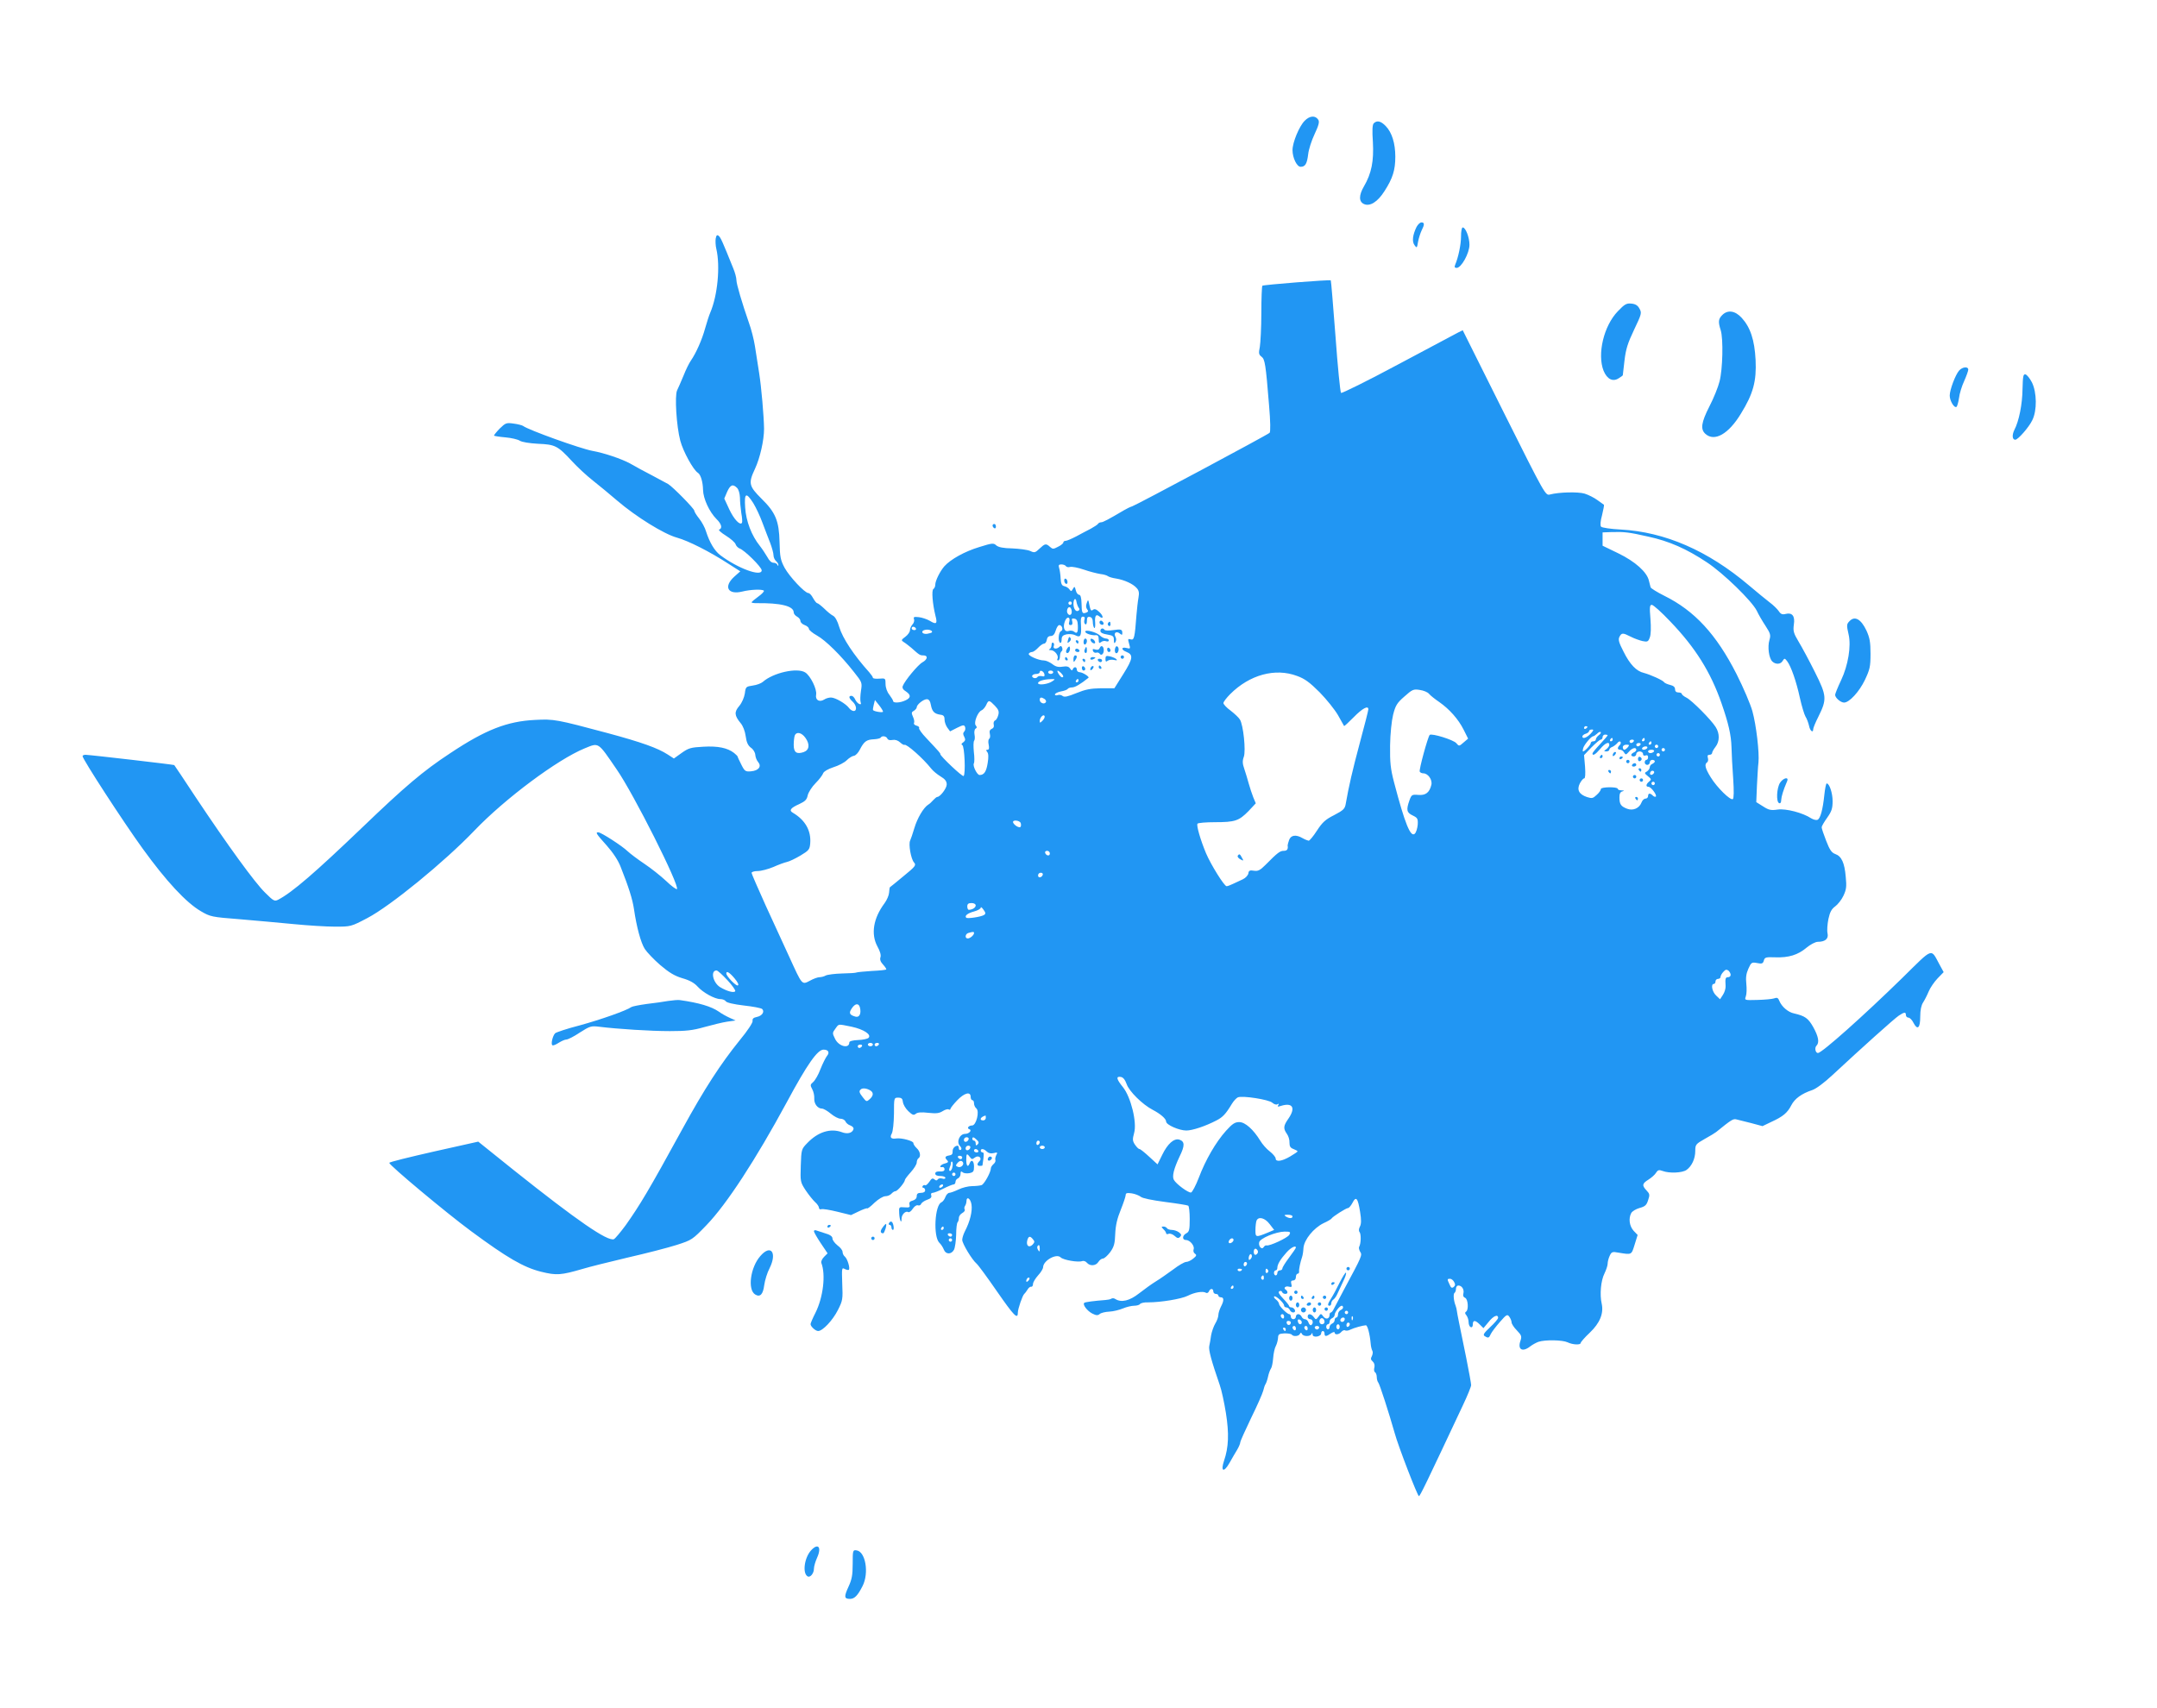 <?xml version="1.0" standalone="no"?>
<!DOCTYPE svg PUBLIC "-//W3C//DTD SVG 20010904//EN"
 "http://www.w3.org/TR/2001/REC-SVG-20010904/DTD/svg10.dtd">
<svg version="1.0" xmlns="http://www.w3.org/2000/svg"
 width="1280pt" height="1014pt" viewBox="0 0 1280 1014"
 preserveAspectRatio="xMidYMid meet">
<g transform="translate(0,1014) scale(0.1,-0.1)"
fill="#2196f3" stroke="none">
<path d="M7742 9423 c-32 -32 -72 -128 -72 -174 0 -46 26 -99 48 -99 28 0 38
18 45 75 3 28 20 81 38 119 24 51 30 73 22 85 -17 27 -51 25 -81 -6z"/>
<path d="M8152 9408 c-8 -8 -10 -41 -5 -112 6 -112 -8 -185 -53 -262 -31 -53
-31 -91 0 -105 35 -16 81 12 122 77 49 76 64 125 64 204 0 79 -20 144 -57 182
-29 30 -52 35 -71 16z"/>
<path d="M8406 8793 c-23 -47 -28 -87 -12 -108 13 -19 15 -18 21 20 4 22 14
52 21 67 18 35 18 48 -1 48 -8 0 -21 -12 -29 -27z"/>
<path d="M8670 8737 c0 -48 -16 -125 -35 -169 -5 -13 -3 -18 9 -18 28 0 76 88
76 137 0 45 -23 103 -40 103 -6 0 -10 -24 -10 -53z"/>
<path d="M4247 8724 c-2 -14 -1 -42 4 -62 24 -103 7 -277 -36 -377 -7 -16 -21
-59 -31 -95 -18 -66 -53 -145 -84 -190 -10 -14 -30 -54 -44 -90 -15 -36 -32
-75 -38 -87 -15 -31 -4 -212 19 -299 17 -64 77 -173 104 -190 17 -10 30 -54
31 -102 1 -51 37 -130 80 -173 30 -29 36 -55 16 -62 -7 -2 10 -18 39 -36 29
-18 55 -41 58 -51 3 -10 14 -21 23 -25 29 -9 132 -111 132 -130 0 -41 -143 12
-246 90 -34 26 -63 75 -84 140 -6 22 -25 57 -41 77 -16 20 -29 41 -29 47 0 12
-127 141 -155 158 -11 6 -54 29 -95 51 -41 21 -100 53 -131 71 -49 27 -155 63
-224 75 -70 13 -380 124 -411 148 -6 4 -32 11 -57 14 -42 6 -47 4 -82 -30 -20
-21 -35 -39 -33 -42 3 -2 33 -7 68 -10 34 -3 73 -12 85 -20 13 -8 55 -15 108
-18 101 -4 117 -12 200 -102 32 -35 88 -87 125 -116 37 -29 102 -83 144 -119
112 -96 278 -199 355 -220 68 -19 195 -83 307 -156 l69 -44 -37 -33 c-64 -59
-36 -108 49 -87 48 12 118 15 128 5 3 -4 -12 -20 -33 -35 -22 -16 -40 -31 -40
-34 0 -3 12 -5 28 -5 144 2 222 -17 222 -55 0 -8 9 -19 20 -25 11 -6 20 -17
20 -26 0 -8 11 -19 25 -24 14 -5 25 -15 25 -22 0 -7 21 -25 48 -40 52 -29 142
-118 219 -216 49 -62 50 -63 42 -113 -4 -27 -5 -57 -2 -66 10 -25 -20 -11 -32
15 -5 12 -15 22 -22 22 -19 0 -16 -14 7 -35 23 -21 27 -55 6 -55 -8 0 -21 8
-28 18 -18 25 -81 62 -107 62 -12 0 -30 -5 -40 -12 -29 -18 -54 -3 -48 29 6
32 -34 113 -65 132 -48 30 -190 -2 -251 -56 -10 -9 -37 -19 -60 -22 -40 -6
-42 -7 -47 -47 -4 -24 -17 -55 -33 -74 -31 -36 -29 -57 8 -102 14 -16 26 -48
30 -77 5 -37 13 -55 31 -69 14 -9 25 -28 26 -42 1 -14 8 -33 17 -43 22 -26 3
-51 -42 -55 -33 -3 -38 0 -58 40 -12 24 -22 45 -22 48 -1 3 -10 12 -21 21 -39
30 -95 42 -182 37 -75 -4 -88 -8 -129 -37 l-46 -33 -37 24 c-59 38 -153 72
-357 127 -303 81 -318 84 -430 78 -165 -8 -294 -58 -504 -198 -160 -105 -269
-198 -521 -440 -282 -270 -415 -385 -499 -429 -22 -11 -28 -8 -78 42 -60 58
-222 281 -413 568 -67 102 -124 187 -126 189 -3 3 -494 60 -526 61 -10 0 -18
-3 -18 -8 0 -18 241 -389 356 -548 141 -195 259 -322 347 -373 55 -32 63 -34
230 -47 94 -8 239 -21 321 -29 82 -8 191 -15 244 -15 94 0 95 0 192 51 136 71
457 333 635 519 183 191 493 422 654 488 86 35 77 41 190 -124 101 -145 376
-693 358 -711 -4 -3 -33 18 -64 48 -32 30 -90 76 -129 102 -39 26 -84 60 -100
75 -32 31 -157 112 -174 112 -18 0 -11 -10 50 -78 38 -43 68 -88 83 -127 48
-121 70 -191 79 -250 16 -110 41 -200 64 -237 13 -20 54 -63 92 -96 52 -44 84
-64 131 -78 43 -12 71 -28 90 -49 32 -36 102 -75 136 -75 13 0 28 -6 32 -13 5
-8 47 -18 107 -25 54 -6 103 -15 109 -21 16 -16 -1 -41 -32 -47 -20 -4 -27
-11 -25 -23 3 -9 -29 -58 -77 -116 -113 -140 -208 -286 -339 -525 -202 -369
-253 -453 -337 -572 -31 -42 -62 -79 -70 -83 -38 -14 -218 110 -592 408 l-213
171 -264 -59 c-145 -33 -264 -62 -264 -67 0 -14 336 -295 485 -405 215 -159
312 -215 415 -241 93 -23 118 -21 249 17 36 11 156 41 266 67 110 25 241 59
291 75 90 29 93 31 176 117 120 124 293 390 477 730 121 225 182 312 218 312
29 0 38 -17 20 -38 -7 -9 -25 -44 -38 -77 -12 -33 -32 -67 -43 -77 -18 -15
-19 -19 -6 -43 8 -14 13 -39 12 -55 -2 -31 20 -60 46 -60 9 0 33 -14 52 -30
19 -16 45 -30 58 -30 12 0 25 -7 29 -16 3 -8 16 -20 29 -24 15 -6 22 -15 18
-24 -8 -22 -37 -28 -68 -16 -68 25 -142 2 -206 -65 -34 -35 -35 -38 -38 -133
-3 -95 -3 -98 29 -147 18 -27 44 -59 56 -70 13 -11 23 -27 23 -34 0 -7 6 -11
14 -8 8 3 50 -4 95 -15 l81 -20 46 22 c25 12 47 20 50 18 2 -3 22 12 44 34 24
22 51 38 64 38 13 0 29 7 36 15 7 8 18 15 24 15 12 0 56 53 56 67 0 4 16 25
35 46 19 21 35 47 35 57 0 10 5 22 10 25 16 10 11 41 -10 60 -11 10 -20 24
-20 31 0 12 -69 31 -100 27 -32 -5 -42 5 -28 29 7 14 12 62 13 118 0 94 0 95
25 95 20 0 26 -6 28 -26 2 -15 16 -39 32 -54 24 -23 32 -26 44 -16 11 9 33 11
75 6 47 -5 64 -3 85 10 14 9 30 14 36 10 5 -3 10 -2 10 3 0 5 18 28 40 51 43
45 80 54 80 21 0 -11 5 -20 10 -20 6 0 10 -8 10 -19 0 -10 6 -24 14 -30 20
-17 -1 -101 -25 -101 -21 0 -34 -17 -17 -22 18 -6 -1 -28 -25 -28 -32 0 -53
-47 -31 -71 10 -11 12 -19 5 -24 -6 -3 -11 1 -11 9 0 9 -3 16 -7 16 -18 -1
-31 -17 -30 -35 1 -14 -5 -21 -20 -23 -25 -4 -29 -12 -12 -29 9 -9 5 -14 -15
-19 -25 -6 -38 -26 -13 -21 6 1 12 -5 12 -13 0 -10 -9 -14 -27 -13 -19 1 -28
-3 -28 -13 0 -9 11 -14 30 -14 17 0 30 -5 30 -11 0 -6 -8 -8 -19 -4 -11 3 -22
1 -26 -5 -5 -8 -11 -8 -20 0 -11 9 -17 6 -30 -14 -10 -14 -21 -24 -25 -21 -5
3 -11 1 -15 -5 -3 -5 -1 -10 4 -10 6 0 11 -7 11 -15 0 -9 -9 -15 -25 -15 -18
0 -25 -5 -25 -20 0 -12 -9 -22 -24 -26 -17 -4 -22 -11 -19 -24 4 -16 0 -18
-29 -16 -34 3 -34 2 -32 -36 2 -41 14 -67 14 -31 0 24 24 48 39 39 6 -4 18 5
27 19 10 15 23 24 31 21 8 -3 16 1 19 8 3 8 19 19 36 25 21 7 28 15 24 26 -3
9 0 15 8 15 8 0 37 11 64 25 28 14 55 25 61 25 6 0 11 7 11 15 0 9 7 18 15 21
8 4 15 15 15 26 0 15 3 18 13 10 6 -6 24 -8 40 -5 23 5 27 10 27 39 0 35 -16
46 -26 19 -10 -26 -20 -16 -20 20 0 39 3 42 21 18 11 -15 15 -15 29 -4 22 18
47 -2 28 -21 -16 -16 -15 -28 3 -28 8 0 15 1 15 3 10 64 10 77 1 77 -6 0 -11
5 -11 10 0 15 19 12 36 -5 10 -10 24 -13 41 -9 22 6 24 4 15 -12 -5 -11 -8
-24 -5 -30 2 -6 -3 -17 -12 -24 -8 -7 -15 -18 -15 -24 0 -23 -39 -94 -55 -100
-9 -3 -34 -6 -56 -6 -22 0 -59 -9 -81 -20 -23 -11 -48 -20 -55 -20 -7 0 -18
-11 -23 -25 -5 -14 -16 -28 -23 -31 -40 -15 -50 -203 -13 -240 10 -9 22 -28
27 -41 11 -29 44 -30 60 -1 6 11 12 52 13 89 0 37 4 71 9 75 4 4 7 15 7 25 0
10 9 23 20 29 11 6 18 15 15 21 -4 5 -3 15 2 22 4 6 8 18 8 26 0 33 24 19 30
-18 6 -39 -8 -100 -40 -161 -8 -16 -15 -38 -15 -49 0 -22 58 -118 85 -141 9
-7 64 -82 122 -166 100 -144 123 -168 123 -125 0 22 28 103 38 111 4 3 12 14
19 25 6 11 16 19 22 18 6 -2 11 6 11 16 0 10 14 33 30 51 17 18 30 40 30 49 1
39 79 83 104 58 16 -16 105 -31 128 -22 8 3 21 -1 28 -10 18 -21 53 -19 68 5
7 11 19 20 27 20 8 0 27 17 43 38 23 32 28 51 30 109 2 50 12 92 33 143 16 40
29 79 29 87 0 12 8 14 36 10 20 -3 44 -13 53 -20 9 -9 69 -21 145 -31 71 -9
132 -19 137 -22 5 -3 9 -39 9 -79 0 -64 -3 -76 -20 -85 -25 -13 -26 -40 -2
-40 24 0 53 -36 45 -56 -3 -9 0 -20 8 -25 11 -8 10 -13 -10 -29 -13 -11 -32
-20 -42 -20 -10 0 -45 -20 -76 -44 -32 -23 -78 -56 -103 -71 -25 -15 -70 -48
-101 -72 -56 -44 -104 -55 -139 -34 -8 6 -19 7 -25 3 -5 -4 -21 -7 -35 -8 -66
-5 -122 -12 -126 -17 -11 -10 17 -47 47 -63 24 -12 33 -13 45 -3 8 7 34 13 57
14 23 1 59 10 81 19 21 9 51 16 67 16 15 0 31 5 34 10 4 6 25 11 48 10 75 0
197 20 235 39 41 21 91 29 108 18 7 -4 14 0 18 8 7 19 26 19 26 0 0 -8 7 -15
15 -15 8 0 15 -4 15 -10 0 -5 7 -10 15 -10 19 0 19 -20 0 -56 -8 -16 -15 -38
-15 -49 0 -11 -8 -34 -18 -50 -10 -17 -21 -48 -25 -70 -3 -22 -8 -51 -11 -64
-5 -23 12 -86 62 -231 11 -30 27 -106 37 -168 19 -121 16 -202 -11 -281 -22
-65 -2 -74 32 -14 15 26 35 62 46 79 10 17 18 37 18 43 0 7 29 71 64 144 36
73 68 146 72 162 4 17 10 35 14 40 4 6 11 26 15 45 4 19 12 40 17 47 5 6 11
34 13 61 2 28 9 61 16 73 7 13 12 35 13 48 1 22 6 25 39 27 21 0 40 -3 43 -8
8 -12 42 -10 48 5 5 9 7 9 12 0 7 -17 51 -17 57 0 4 8 6 6 6 -4 1 -21 51 -13
51 7 0 8 5 14 10 14 6 0 10 -7 10 -15 0 -19 10 -19 38 1 12 8 22 10 22 5 0
-16 26 -13 40 4 7 8 17 12 22 9 5 -4 20 -2 31 4 22 11 74 25 92 26 10 1 24
-52 29 -110 1 -16 6 -35 10 -42 4 -6 2 -20 -3 -31 -8 -14 -7 -22 5 -32 9 -8
13 -21 10 -35 -4 -13 -2 -26 4 -29 5 -3 10 -16 10 -29 0 -12 4 -26 9 -32 8 -9
62 -176 97 -299 21 -78 136 -375 144 -375 7 0 42 73 261 539 27 57 49 111 49
120 0 9 -13 81 -29 161 -46 225 -52 254 -55 275 -1 11 -5 27 -8 35 -12 29 -15
71 -7 76 5 3 9 14 9 25 0 10 6 19 14 19 21 0 36 -24 30 -47 -4 -13 0 -22 10
-26 18 -7 22 -72 6 -82 -8 -5 -7 -12 2 -22 7 -9 13 -27 13 -41 0 -14 6 -27 13
-29 7 -3 12 4 12 16 0 27 14 27 42 -1 l21 -21 30 36 c28 36 57 49 57 25 0 -6
-21 -31 -47 -55 -38 -36 -44 -46 -33 -53 22 -14 26 -12 37 13 6 12 30 44 54
71 39 45 44 47 56 30 7 -10 13 -25 13 -33 0 -8 14 -30 31 -47 28 -29 30 -36
22 -61 -19 -53 11 -71 58 -34 13 10 35 22 49 27 40 13 142 11 172 -3 31 -15
78 -17 78 -4 0 5 24 33 54 61 60 57 83 114 71 171 -13 55 -5 139 16 180 10 21
19 47 19 58 0 11 5 32 12 47 11 24 16 26 53 19 79 -13 76 -14 95 47 l18 58
-24 25 c-25 28 -31 73 -14 105 6 11 28 24 49 30 33 9 42 17 51 46 11 32 10 38
-9 58 -28 30 -27 41 12 65 17 11 38 29 44 40 11 17 17 19 39 11 39 -15 117
-12 142 6 31 22 52 66 52 113 0 37 3 41 56 71 31 17 62 36 68 41 90 73 101 80
120 75 12 -3 51 -13 88 -22 l67 -18 52 25 c70 32 96 54 119 99 20 39 61 69
124 90 22 7 72 44 120 89 172 160 368 336 394 353 33 22 42 22 42 3 0 -8 7
-15 15 -15 8 0 22 -14 30 -31 24 -46 40 -31 40 37 0 39 6 67 17 84 9 14 24 43
33 65 9 22 33 57 53 78 l36 37 -24 44 c-54 99 -34 106 -220 -77 -231 -226
-479 -447 -502 -447 -15 0 -21 31 -9 43 19 19 12 55 -19 111 -30 53 -49 66
-114 81 -35 7 -73 40 -87 74 -7 19 -14 22 -32 15 -12 -4 -57 -8 -99 -9 -76 -2
-76 -2 -68 21 5 13 6 46 3 74 -4 37 -1 61 12 90 17 38 20 40 52 34 29 -6 35
-3 40 15 5 19 12 21 67 19 80 -3 135 14 186 57 23 19 53 35 67 35 44 0 65 18
58 50 -4 17 -1 54 5 85 9 41 18 59 40 75 15 11 38 39 49 63 17 36 20 54 14
112 -7 84 -25 123 -62 136 -22 8 -33 24 -54 78 -15 38 -27 74 -27 81 0 6 15
32 33 57 26 37 32 54 32 98 0 48 -19 105 -35 105 -4 0 -10 -30 -14 -67 -9 -89
-24 -143 -41 -149 -7 -3 -24 1 -37 9 -50 33 -150 59 -199 52 -40 -6 -53 -3
-87 19 l-40 25 4 98 c3 54 6 115 9 137 6 59 -13 222 -36 305 -11 40 -53 139
-94 220 -120 236 -249 376 -429 465 -42 21 -79 44 -81 50 -2 6 -6 24 -10 39
-11 51 -81 114 -182 163 l-93 45 0 40 0 39 53 2 c78 2 103 -1 218 -27 125 -27
228 -73 347 -152 99 -65 268 -230 297 -288 10 -22 34 -63 52 -90 29 -45 32
-54 23 -84 -12 -41 -3 -107 17 -127 20 -19 50 -18 62 4 10 16 12 16 26 -2 23
-30 55 -121 76 -219 11 -49 26 -98 33 -110 8 -12 17 -37 21 -54 6 -32 25 -46
25 -20 0 6 13 39 30 72 52 105 51 124 -20 266 -34 68 -78 150 -97 181 -30 50
-33 63 -28 101 8 51 -10 73 -49 63 -19 -5 -29 -1 -40 16 -9 13 -33 37 -55 53
-22 17 -77 62 -123 101 -243 206 -499 317 -760 331 -60 3 -112 11 -117 17 -6
7 -4 33 6 69 8 33 13 60 11 61 -2 1 -19 14 -39 28 -19 14 -53 31 -75 38 -39
12 -154 9 -206 -5 -27 -7 -28 -6 -273 484 l-245 491 -28 -14 c-15 -8 -175 -93
-357 -190 -181 -97 -333 -172 -337 -168 -5 5 -20 156 -33 337 -14 181 -26 330
-28 331 -5 5 -400 -26 -406 -32 -3 -3 -6 -76 -6 -162 0 -86 -5 -177 -9 -201
-8 -38 -6 -46 10 -58 20 -15 25 -42 45 -291 8 -93 9 -156 3 -161 -14 -13 -790
-428 -815 -436 -13 -4 -35 -15 -50 -24 -88 -52 -123 -71 -135 -71 -7 0 -15 -4
-18 -9 -3 -5 -23 -18 -43 -29 -21 -11 -60 -31 -87 -46 -27 -14 -55 -26 -62
-26 -8 0 -14 -4 -14 -10 0 -5 -14 -17 -31 -25 -28 -15 -32 -15 -48 -1 -24 22
-30 20 -63 -11 -25 -24 -30 -25 -55 -13 -16 7 -63 13 -105 15 -55 1 -83 7 -96
18 -16 15 -24 14 -101 -10 -86 -26 -169 -72 -207 -114 -26 -30 -54 -86 -54
-110 0 -10 -5 -21 -11 -25 -12 -7 -5 -89 12 -158 13 -48 6 -55 -33 -31 -17 10
-47 20 -66 22 -28 3 -33 1 -28 -12 3 -9 -1 -23 -9 -31 -8 -9 -15 -24 -15 -34
0 -10 -12 -28 -27 -39 -26 -19 -26 -22 -10 -32 9 -5 29 -21 45 -34 48 -43 51
-45 72 -45 28 0 25 -24 -6 -41 -26 -14 -105 -109 -117 -141 -4 -11 2 -22 19
-32 31 -21 30 -38 -3 -53 -31 -15 -73 -17 -73 -4 0 4 -10 21 -22 37 -14 17
-23 43 -23 64 0 34 -1 35 -37 32 -21 -2 -38 1 -38 5 0 5 -10 19 -22 33 -91
101 -158 202 -178 269 -10 35 -24 60 -36 66 -12 6 -35 25 -53 43 -18 17 -37
32 -42 32 -4 0 -15 14 -24 30 -9 17 -21 30 -28 30 -21 0 -112 97 -141 150 -24
45 -28 63 -30 153 -3 126 -24 176 -108 258 -74 74 -78 91 -38 176 30 64 54
170 54 238 -1 76 -16 248 -29 330 -8 50 -19 122 -25 160 -6 39 -22 102 -36
140 -40 115 -74 229 -74 253 0 13 -8 44 -19 70 -62 154 -74 182 -86 192 -10 8
-14 4 -18 -16z m127 -1480 c9 -9 16 -33 17 -57 0 -23 4 -64 8 -92 5 -27 7 -53
4 -58 -11 -18 -47 20 -75 79 l-30 65 17 40 c19 42 34 48 59 23z m96 -90 c16
-26 41 -79 55 -118 15 -39 35 -93 46 -120 10 -27 19 -59 19 -71 0 -12 7 -28
15 -35 8 -7 15 -18 14 -24 0 -7 -2 -6 -6 2 -2 6 -13 12 -24 12 -11 0 -25 13
-35 33 -10 17 -30 48 -45 67 -49 61 -82 147 -87 227 -6 88 5 94 48 27z m1855
-374 c4 -6 15 -8 25 -5 10 3 47 -4 82 -16 34 -12 79 -23 98 -26 19 -2 39 -8
45 -13 5 -4 27 -11 49 -14 48 -8 99 -31 121 -56 14 -15 16 -29 11 -57 -4 -21
-9 -67 -12 -103 -10 -135 -14 -151 -34 -145 -17 5 -18 3 -10 -25 9 -31 8 -32
-15 -26 -32 8 -33 -11 -1 -23 42 -17 40 -39 -17 -130 l-54 -86 -79 0 c-63 -1
-93 -7 -147 -29 -51 -21 -71 -25 -81 -17 -7 6 -21 9 -30 5 -9 -3 -16 -1 -16 4
0 6 16 14 35 18 19 3 38 10 41 15 3 5 15 9 26 9 17 0 50 19 97 57 8 6 -34 32
-51 33 -10 0 -18 7 -18 15 0 18 -16 20 -24 3 -3 -10 -8 -8 -16 4 -8 12 -19 15
-45 11 -25 -4 -41 0 -61 16 -15 11 -37 21 -49 21 -33 0 -97 29 -90 40 3 6 12
10 19 10 7 0 23 11 36 25 13 14 29 25 36 25 7 0 14 10 16 23 2 14 10 22 23 22
14 0 23 10 30 33 5 17 14 32 21 32 17 0 26 -30 10 -36 -15 -6 -19 -61 -5 -69
5 -4 9 5 9 19 0 19 7 26 29 31 17 3 39 1 51 -5 31 -17 38 -5 35 55 -3 44 0 55
11 55 11 0 13 -6 9 -19 -3 -11 -1 -22 5 -26 6 -4 10 4 10 20 0 20 4 26 18 23
11 -2 17 -13 17 -30 0 -14 4 -30 8 -35 5 -4 7 9 6 29 -4 42 5 56 24 40 26 -22
27 1 1 25 -19 18 -29 21 -39 13 -10 -8 -14 -2 -20 27 -7 36 -8 37 -16 14 -6
-15 -5 -28 2 -37 9 -11 7 -15 -5 -20 -24 -9 -27 -3 -28 55 -1 35 -6 51 -15 51
-7 0 -16 12 -19 26 -6 24 -8 25 -17 9 -9 -16 -11 -17 -21 -3 -6 9 -20 17 -31
19 -14 3 -19 14 -21 45 -1 23 -5 51 -9 63 -5 17 -2 21 14 21 11 0 23 -5 26
-10z m76 -247 c7 -7 6 -14 -2 -18 -14 -9 -29 12 -29 41 0 30 14 40 18 12 2
-12 8 -28 13 -35z m-41 27 c0 -5 -4 -10 -10 -10 -5 0 -10 5 -10 10 0 6 5 10
10 10 6 0 10 -4 10 -10z m3551 -108 c150 -156 241 -302 305 -487 41 -118 57
-187 59 -260 1 -38 5 -122 10 -186 5 -75 4 -118 -2 -122 -15 -9 -94 69 -131
129 -33 53 -39 78 -22 89 6 4 8 15 5 26 -4 13 -2 19 9 19 9 0 16 5 16 11 0 6
9 22 20 36 25 32 26 79 1 118 -27 43 -141 158 -173 174 -16 8 -28 18 -28 23 0
4 -9 8 -20 8 -13 0 -20 7 -20 19 0 13 -9 21 -30 26 -16 4 -32 11 -35 16 -8 12
-82 45 -120 55 -44 10 -83 50 -121 127 -28 54 -32 71 -24 87 13 25 20 25 67 1
21 -11 53 -22 70 -26 29 -6 34 -4 43 21 7 17 8 60 4 111 -6 70 -4 83 8 83 9 0
58 -44 109 -98z m-3551 57 c0 -20 -15 -26 -25 -9 -9 15 3 43 15 35 5 -3 10
-15 10 -26z m-15 -60 c-4 -13 -2 -19 8 -19 10 0 13 7 10 21 -5 17 -2 20 13 17
13 -2 19 -13 20 -38 2 -43 -4 -54 -21 -40 -8 7 -23 9 -34 5 -25 -8 -36 22 -21
59 11 30 34 25 25 -5z m-910 -39 c3 -5 -1 -10 -9 -10 -9 0 -16 5 -16 10 0 6 4
10 9 10 6 0 13 -4 16 -10z m94 -24 c-2 -2 -15 -6 -28 -8 -31 -4 -40 19 -9 24
22 4 47 -7 37 -16z m669 -249 c2 -11 -2 -14 -16 -10 -11 2 -23 0 -26 -6 -4 -5
-13 -8 -21 -5 -20 8 -9 24 16 24 10 0 19 5 19 11 0 16 25 5 28 -14z m52 13 c0
-5 -7 -10 -15 -10 -8 0 -15 5 -15 10 0 6 7 10 15 10 8 0 15 -4 15 -10z m46 -4
c15 -16 18 -26 6 -26 -4 0 -13 9 -20 20 -14 23 -7 26 14 6z m1401 -18 c45 -16
75 -38 134 -97 41 -42 90 -103 109 -136 18 -33 35 -62 36 -64 2 -2 27 22 58
53 50 51 86 71 86 46 0 -6 -22 -94 -50 -197 -45 -168 -66 -260 -84 -363 -5
-31 -14 -39 -69 -68 -52 -26 -70 -43 -102 -92 -21 -33 -44 -60 -49 -60 -6 1
-22 7 -36 15 -39 23 -69 19 -80 -10 -5 -14 -9 -29 -9 -33 4 -22 -3 -32 -23
-32 -22 0 -36 -10 -109 -84 -31 -31 -44 -38 -68 -34 -24 4 -31 1 -33 -16 -2
-11 -16 -27 -33 -35 -16 -7 -43 -20 -58 -27 -16 -8 -33 -14 -38 -14 -14 0 -93
127 -122 195 -33 79 -58 165 -51 176 3 5 50 9 104 9 119 0 142 8 199 66 l43
46 -15 36 c-8 20 -20 57 -27 82 -7 25 -18 63 -26 86 -11 31 -12 48 -3 72 13
37 -3 189 -23 221 -7 12 -32 35 -55 53 -24 17 -43 38 -43 45 0 7 18 31 40 53
115 115 267 157 397 108z m-1453 -32 c-24 -17 -83 -25 -84 -11 -1 12 33 23 75
24 28 1 29 0 9 -13z m156 4 c0 -5 -5 -10 -11 -10 -5 0 -7 5 -4 10 3 6 8 10 11
10 2 0 4 -4 4 -10z m2080 -78 c8 -10 36 -32 61 -49 60 -42 113 -101 145 -165
l26 -52 -27 -23 c-26 -23 -27 -23 -43 -4 -17 20 -146 60 -158 49 -11 -12 -65
-209 -59 -218 3 -6 13 -10 21 -10 28 0 55 -38 48 -68 -11 -46 -34 -64 -78 -60
-37 3 -40 1 -52 -32 -20 -57 -17 -73 19 -90 29 -14 32 -19 30 -55 -2 -21 -9
-45 -17 -53 -25 -25 -59 59 -123 303 -22 84 -25 119 -24 220 1 70 9 146 18
183 14 54 22 69 67 108 47 42 54 45 91 39 22 -3 47 -13 55 -23z m-2281 -31 c7
-5 11 -14 7 -19 -9 -15 -36 -4 -36 14 0 16 9 18 29 5z m-675 -35 c7 -39 21
-53 56 -58 19 -2 25 -9 25 -28 0 -14 7 -35 16 -48 l17 -23 41 21 c37 18 42 19
48 5 3 -9 1 -21 -5 -27 -8 -8 -8 -17 0 -31 8 -16 7 -23 -6 -33 -11 -7 -13 -13
-6 -16 14 -4 21 -176 8 -184 -8 -5 -138 118 -138 130 0 6 -3 10 -83 95 -27 28
-46 55 -43 60 3 5 -4 11 -15 14 -12 3 -18 10 -15 16 3 5 1 22 -6 36 -10 23
-10 28 5 36 9 6 17 15 17 21 0 16 40 48 60 48 12 0 20 -11 24 -34z m-284 -40
c0 -7 -50 0 -59 9 -2 2 0 17 4 32 l7 28 24 -30 c13 -16 24 -34 24 -39z m664
35 c21 -22 26 -34 20 -55 -4 -15 -12 -30 -19 -32 -7 -3 -11 -14 -8 -25 3 -12
-1 -21 -12 -25 -11 -5 -15 -14 -11 -30 3 -12 2 -25 -4 -29 -5 -3 -7 -19 -3
-35 4 -21 2 -30 -7 -30 -9 0 -10 -3 -2 -13 8 -9 9 -31 3 -66 -8 -51 -21 -71
-48 -71 -15 0 -42 55 -34 69 4 6 4 37 0 68 -3 32 -3 62 2 67 4 5 5 21 2 36 -3
16 0 31 6 35 9 5 9 10 1 20 -13 15 12 80 35 89 8 3 20 17 27 31 14 32 18 31
52 -4z m282 -89 c-14 -14 -16 -14 -16 -1 0 20 23 44 29 28 2 -6 -4 -18 -13
-27z m3234 -36 c0 -3 -4 -8 -10 -11 -5 -3 -10 -1 -10 4 0 6 5 11 10 11 6 0 10
-2 10 -4z m19 -41 c-24 -25 -49 -33 -49 -16 0 5 9 13 20 16 11 3 20 11 20 16
0 5 7 9 16 9 13 0 11 -5 -7 -25z m48 -9 c-9 -7 -17 -18 -17 -25 0 -6 -7 -11
-15 -11 -8 0 -15 -4 -15 -10 0 -11 -36 -50 -46 -50 -3 0 -2 9 1 20 7 22 48 70
59 70 4 0 14 7 23 15 8 9 18 13 22 10 3 -4 -2 -12 -12 -19z m-4707 -16 c27
-38 23 -72 -11 -84 -42 -14 -59 -2 -59 43 0 22 3 46 6 55 10 25 41 19 64 -14z
m4760 16 c0 -3 -20 -26 -45 -53 -25 -26 -45 -51 -45 -55 0 -17 18 -6 46 27 29
35 54 46 54 24 0 -7 -8 -18 -17 -25 -17 -13 -17 -13 0 -14 9 0 17 5 17 10 0 6
8 14 18 17 9 4 22 14 29 22 6 9 15 13 19 8 4 -4 2 -13 -4 -19 -16 -16 -15 -28
3 -28 7 0 18 -7 23 -17 9 -14 11 -14 28 5 19 23 44 29 44 12 0 -6 -7 -13 -15
-16 -8 -4 -15 -10 -15 -15 0 -5 7 -9 15 -9 8 0 15 7 15 15 0 8 9 15 20 15 11
0 20 -7 20 -15 0 -9 6 -12 15 -9 9 4 15 0 15 -10 0 -9 -4 -16 -10 -16 -5 0
-10 -7 -10 -15 0 -8 7 -15 15 -15 8 0 15 7 15 15 0 8 7 15 15 15 8 0 15 -4 15
-9 0 -5 -7 -11 -15 -15 -8 -3 -15 -12 -15 -20 0 -8 -8 -19 -17 -25 -16 -8 -15
-11 6 -28 21 -17 22 -20 7 -32 -19 -16 -21 -31 -3 -31 15 -1 51 -49 43 -58 -4
-3 -12 0 -18 6 -16 16 -28 15 -28 -3 0 -8 -7 -15 -15 -15 -9 0 -19 -10 -24
-23 -13 -34 -50 -51 -86 -37 -36 14 -45 26 -45 67 0 22 5 33 18 36 13 4 11 5
-5 6 -13 0 -23 4 -23 9 0 13 -100 12 -100 -1 0 -7 -11 -23 -25 -35 -22 -21
-28 -22 -57 -13 -48 16 -62 43 -43 81 9 17 20 30 26 30 6 0 8 25 5 69 l-6 69
44 46 c25 25 49 46 55 46 6 0 11 7 11 15 0 8 7 15 15 15 8 0 15 -2 15 -4z
m-4274 -20 c3 -8 15 -11 30 -8 15 3 32 -2 45 -14 12 -11 23 -17 26 -15 11 8
110 -79 159 -141 10 -13 35 -34 55 -46 27 -16 37 -29 37 -48 0 -23 -39 -74
-56 -74 -4 0 -15 -9 -24 -19 -9 -10 -22 -23 -30 -27 -28 -18 -65 -81 -82 -139
-10 -33 -21 -66 -25 -74 -11 -21 5 -111 23 -130 14 -16 9 -23 -62 -81 -42 -35
-79 -65 -81 -66 -2 -2 -4 -16 -5 -32 -1 -16 -13 -44 -27 -63 -67 -90 -82 -183
-42 -257 15 -27 22 -50 18 -63 -5 -14 0 -28 16 -45 12 -13 20 -26 18 -28 -2
-3 -41 -7 -86 -9 -45 -3 -86 -7 -90 -9 -4 -3 -43 -5 -86 -6 -43 -1 -87 -7 -97
-12 -10 -6 -27 -10 -37 -10 -10 0 -36 -9 -57 -21 -48 -25 -45 -28 -122 141
-32 69 -95 207 -141 307 -45 100 -83 187 -83 192 0 6 16 11 36 11 20 0 62 11
93 24 31 14 67 27 81 30 14 3 50 20 80 38 50 30 55 36 58 73 6 75 -30 138
-103 181 -25 14 -13 29 39 52 34 16 44 26 49 51 4 18 25 51 47 73 22 22 42 49
45 59 4 10 27 24 60 35 30 9 66 28 79 41 14 14 33 26 43 27 10 1 26 18 35 36
25 49 40 60 82 62 20 1 39 5 42 10 8 13 34 9 40 -6z m4304 -6 c0 -5 -5 -10
-11 -10 -5 0 -7 5 -4 10 3 6 8 10 11 10 2 0 4 -4 4 -10z m190 0 c0 -5 -5 -10
-11 -10 -5 0 -7 5 -4 10 3 6 8 10 11 10 2 0 4 -4 4 -10z m-65 -10 c-3 -5 -10
-10 -16 -10 -5 0 -9 5 -9 10 0 6 7 10 16 10 8 0 12 -4 9 -10z m105 -10 c0 -5
-5 -10 -11 -10 -5 0 -7 5 -4 10 3 6 8 10 11 10 2 0 4 -4 4 -10z m-65 -10 c-3
-5 -10 -10 -16 -10 -5 0 -9 5 -9 10 0 6 7 10 16 10 8 0 12 -4 9 -10z m-75 -15
c-7 -8 -16 -15 -21 -15 -5 0 -9 7 -9 15 0 9 9 15 21 15 18 0 19 -2 9 -15z
m180 5 c0 -5 -4 -10 -10 -10 -5 0 -10 5 -10 10 0 6 5 10 10 10 6 0 10 -4 10
-10z m-65 -10 c-3 -5 -13 -10 -21 -10 -8 0 -12 5 -9 10 3 6 13 10 21 10 8 0
12 -4 9 -10z m105 -10 c0 -5 -4 -10 -10 -10 -5 0 -10 5 -10 10 0 6 5 10 10 10
6 0 10 -4 10 -10z m-65 -10 c-3 -5 -13 -10 -21 -10 -8 0 -14 5 -14 10 0 6 9
10 21 10 11 0 17 -4 14 -10z m35 -20 c0 -5 -4 -10 -10 -10 -5 0 -10 5 -10 10
0 6 5 10 10 10 6 0 10 -4 10 -10z m-39 -113 c-13 -13 -26 -3 -16 12 3 6 11 8
17 5 6 -4 6 -10 -1 -17z m9 -57 c0 -5 -4 -10 -10 -10 -5 0 -10 5 -10 10 0 6 5
10 10 10 6 0 10 -4 10 -10z m-3763 -235 c3 -9 2 -19 -1 -23 -8 -8 -38 10 -44
26 -6 18 38 14 45 -3z m173 -181 c0 -17 -22 -14 -28 4 -2 7 3 12 12 12 9 0 16
-7 16 -16z m-42 -126 c-6 -18 -28 -21 -28 -4 0 9 7 16 16 16 9 0 14 -5 12 -12z
m-398 -182 c0 -13 -20 -26 -41 -26 -5 0 -9 9 -9 20 0 15 7 20 25 20 15 0 25
-6 25 -14z m49 -57 c-18 -11 -98 -23 -105 -16 -12 11 8 27 46 37 22 6 40 16
40 23 0 6 7 1 16 -12 14 -19 14 -25 3 -32z m-59 -107 c0 -12 -23 -32 -37 -32
-19 0 -16 28 5 33 28 8 32 7 32 -1z m4490 -248 c0 -8 -7 -14 -15 -14 -16 0
-18 -8 -15 -52 1 -15 -6 -38 -16 -53 l-17 -26 -23 22 c-24 22 -33 69 -14 69 6
0 10 7 10 15 0 8 7 15 15 15 8 0 15 5 15 12 0 6 7 20 17 30 12 14 19 15 30 7
7 -6 13 -18 13 -25z m-5954 -31 c29 -31 50 -61 47 -66 -7 -12 -50 0 -90 24
-43 27 -58 99 -21 99 7 0 35 -26 64 -57z m43 10 c20 -24 27 -39 19 -42 -11 -4
-68 55 -68 71 0 18 20 6 49 -29z m744 -173 c9 -36 -3 -61 -27 -54 -35 10 -40
21 -22 48 20 31 42 34 49 6z m-49 -114 c73 -16 119 -47 100 -66 -6 -6 -34 -12
-62 -13 -32 -1 -52 -7 -52 -14 0 -40 -64 -24 -85 22 -16 32 -16 35 2 59 22 30
12 29 97 12z m126 -106 c0 -5 -7 -10 -15 -10 -8 0 -15 5 -15 10 0 6 7 10 15
10 8 0 15 -4 15 -10z m35 0 c-3 -5 -10 -10 -16 -10 -5 0 -9 5 -9 10 0 6 7 10
16 10 8 0 12 -4 9 -10z m-100 -10 c-3 -5 -10 -10 -16 -10 -5 0 -9 5 -9 10 0 6
7 10 16 10 8 0 12 -4 9 -10z m1571 -225 c14 -42 94 -121 154 -152 46 -24 80
-53 80 -70 0 -19 77 -53 120 -53 35 0 112 25 179 60 37 19 55 38 91 98 11 18
27 35 36 39 28 11 183 -13 204 -32 10 -9 24 -14 31 -9 8 5 10 3 4 -6 -6 -9 -2
-10 16 -4 70 22 89 -11 45 -75 -30 -43 -32 -58 -10 -90 10 -13 17 -37 16 -53
0 -22 5 -31 24 -38 13 -5 24 -11 24 -14 0 -2 -20 -16 -44 -30 -49 -29 -86 -34
-86 -12 0 8 -16 27 -35 42 -19 14 -44 43 -56 63 -41 67 -90 111 -125 111 -26
0 -41 -10 -79 -52 -60 -67 -121 -172 -161 -278 -18 -47 -39 -86 -46 -88 -16
-3 -88 50 -102 75 -12 21 0 67 34 139 32 65 31 89 -2 100 -31 9 -69 -24 -101
-90 l-28 -57 -49 45 c-27 25 -53 46 -58 46 -6 0 -17 12 -27 26 -15 23 -15 32
-5 69 18 63 -19 213 -66 272 -39 48 -43 66 -13 61 14 -2 25 -16 35 -43z
m-1525 -35 c24 -13 24 -32 0 -54 -18 -16 -20 -16 -40 10 -22 28 -25 37 -14 47
9 10 31 9 54 -3z m689 -165 c0 -8 -7 -15 -15 -15 -26 0 -18 20 13 29 1 1 2 -6
2 -14z m-102 -127 c-6 -18 -28 -21 -28 -4 0 9 7 16 16 16 9 0 14 -5 12 -12z
m49 -4 c12 -11 13 -18 4 -27 -8 -8 -11 -7 -11 6 0 9 -4 17 -10 17 -5 0 -10 5
-10 10 0 14 9 12 27 -6z m373 -13 c0 -6 -4 -13 -10 -16 -5 -3 -10 1 -10 9 0 9
5 16 10 16 6 0 10 -4 10 -9z m-412 -33 c-6 -18 -28 -21 -28 -4 0 9 7 16 16 16
9 0 14 -5 12 -12z m442 2 c0 -5 -7 -10 -15 -10 -8 0 -15 5 -15 10 0 6 7 10 15
10 8 0 15 -4 15 -10z m-395 -20 c3 -5 -1 -10 -9 -10 -9 0 -16 5 -16 10 0 6 4
10 9 10 6 0 13 -4 16 -10z m-95 -40 c0 -5 -4 -10 -9 -10 -6 0 -13 5 -16 10 -3
6 1 10 9 10 9 0 16 -4 16 -10z m-58 -55 c-2 -14 -9 -25 -14 -25 -6 0 -7 8 -3
18 4 9 8 22 8 29 0 7 3 10 7 8 4 -3 5 -16 2 -30z m62 27 c9 -15 -12 -35 -29
-28 -14 5 -15 9 -5 21 14 17 26 19 34 7z m-44 -72 c0 -5 -4 -10 -10 -10 -5 0
-10 5 -10 10 0 6 5 10 10 10 6 0 10 -4 10 -10z m-75 -70 c-3 -5 -11 -10 -16
-10 -6 0 -7 5 -4 10 3 6 11 10 16 10 6 0 7 -4 4 -10z m2476 -153 c8 -48 7 -72
-1 -87 -7 -13 -8 -26 -2 -33 10 -13 8 -69 -2 -86 -4 -6 -1 -19 5 -30 14 -21
13 -23 -96 -226 -26 -49 -53 -100 -59 -112 -6 -13 -14 -23 -18 -23 -5 0 -8 -6
-8 -14 0 -24 -22 -30 -37 -10 -14 19 -15 19 -29 -1 -14 -19 -16 -19 -28 -2
-16 21 -36 22 -36 2 0 -8 7 -15 15 -15 16 0 21 -25 6 -35 -5 -3 -12 4 -16 15
-3 11 -13 20 -21 20 -8 0 -17 7 -20 15 -4 8 -12 15 -20 15 -8 0 -14 -7 -14
-15 0 -8 -7 -15 -15 -15 -8 0 -15 7 -15 15 0 8 -4 15 -9 15 -13 0 -61 48 -61
61 0 6 -8 18 -17 25 -10 7 -15 15 -12 19 8 8 59 -38 59 -54 0 -6 6 -11 14 -11
8 0 16 -7 20 -15 3 -8 12 -15 20 -15 10 0 13 6 10 15 -4 8 -12 15 -20 15 -8 0
-14 4 -14 8 0 4 -16 24 -35 44 -25 26 -32 39 -23 44 6 4 14 2 16 -4 4 -14 32
-16 32 -3 0 6 -5 13 -10 16 -16 10 -2 24 19 18 16 -4 19 -1 14 16 -4 15 -1 21
11 21 9 0 16 8 16 20 0 11 5 20 10 20 6 0 10 6 9 13 -2 11 7 55 18 87 3 8 7
32 8 53 4 49 60 118 119 147 25 11 46 24 48 28 5 10 86 62 98 62 5 0 17 14 26
31 21 42 32 28 45 -54z m-401 -27 c0 -13 -20 -13 -40 0 -12 8 -9 10 13 10 15
0 27 -4 27 -10z m-136 -45 l27 -35 -33 -14 c-77 -32 -78 -31 -78 13 0 21 3 46
6 55 11 28 50 18 78 -19z m-1934 -25 c0 -5 -5 -10 -11 -10 -5 0 -7 5 -4 10 3
6 8 10 11 10 2 0 4 -4 4 -10z m2051 -39 c-10 -18 -117 -68 -135 -63 -5 2 -13
-3 -17 -10 -11 -18 -32 4 -27 28 4 24 99 63 151 64 34 0 37 -2 28 -19z m-2001
-1 c0 -5 -4 -10 -9 -10 -6 0 -13 5 -16 10 -3 6 1 10 9 10 9 0 16 -4 16 -10z
m480 -26 c11 -12 10 -18 -3 -32 -21 -20 -39 -6 -31 26 7 26 17 28 34 6z m-480
-4 c0 -5 -4 -10 -10 -10 -5 0 -10 5 -10 10 0 6 5 10 10 10 6 0 10 -4 10 -10z
m1670 1 c0 -12 -20 -25 -27 -18 -7 7 6 27 18 27 5 0 9 -4 9 -9z m-1150 -53 c0
-18 -2 -20 -9 -8 -6 8 -7 18 -5 22 9 14 14 9 14 -14z m1520 7 c0 -3 -18 -30
-40 -59 -22 -29 -40 -58 -40 -64 0 -7 -7 -12 -15 -12 -8 0 -15 -7 -15 -15 0
-8 -4 -15 -10 -15 -5 0 -10 7 -10 15 0 8 5 15 10 15 6 0 10 7 10 15 0 21 19
52 55 92 26 29 55 43 55 28z m-225 -25 c0 -7 -6 -15 -12 -17 -8 -3 -13 4 -13
17 0 13 5 20 13 18 6 -3 12 -11 12 -18z m-44 -43 c-8 -8 -11 -7 -11 4 0 20 13
34 18 19 3 -7 -1 -17 -7 -23z m-21 -26 c0 -6 -4 -13 -10 -16 -5 -3 -10 1 -10
9 0 9 5 16 10 16 6 0 10 -4 10 -9z m-30 -35 c0 -11 -19 -15 -25 -6 -3 5 1 10
9 10 9 0 16 -2 16 -4z m155 -5 c3 -5 1 -12 -5 -16 -5 -3 -10 1 -10 9 0 18 6
21 15 7z m-25 -47 c0 -8 -5 -12 -10 -9 -6 4 -8 11 -5 16 9 14 15 11 15 -7z
m-1398 -16 c-7 -7 -12 -8 -12 -2 0 14 12 26 19 19 2 -3 -1 -11 -7 -17z m2527
-7 c8 -14 7 -22 -3 -30 -10 -8 -16 -5 -24 15 -15 32 -15 34 3 34 8 0 19 -9 24
-19z m-1309 -31 c0 -5 -5 -10 -11 -10 -5 0 -7 5 -4 10 3 6 8 10 11 10 2 0 4
-4 4 -10z m650 -120 c0 -6 -7 -13 -15 -16 -8 -4 -15 -15 -15 -25 0 -10 -4 -19
-10 -19 -5 0 -10 -7 -10 -15 0 -9 -7 -18 -15 -21 -8 -4 -15 -12 -15 -20 0 -8
-4 -14 -10 -14 -5 0 -10 7 -10 15 0 8 5 15 10 15 6 0 10 7 10 15 0 9 7 18 15
21 8 4 15 12 15 20 0 15 30 54 42 54 5 0 8 -5 8 -10z m30 -30 c0 -5 -4 -10
-10 -10 -5 0 -10 5 -10 10 0 6 5 10 10 10 6 0 10 -4 10 -10z m-380 -26 c0 -8
-4 -12 -10 -9 -5 3 -10 10 -10 16 0 5 5 9 10 9 6 0 10 -7 10 -16z m407 -16
c-3 -8 -6 -5 -6 6 -1 11 2 17 5 13 3 -3 4 -12 1 -19z m-167 -14 c0 -8 -7 -14
-15 -14 -15 0 -21 21 -9 33 10 9 24 -2 24 -19z m120 18 c0 -13 -12 -22 -22
-16 -10 6 -1 24 13 24 5 0 9 -4 9 -8z m-255 -20 c0 -18 -20 -15 -23 4 -3 10 1
15 10 12 7 -3 13 -10 13 -16z m-65 -1 c0 -17 -18 -21 -24 -6 -3 9 0 15 9 15 8
0 15 -4 15 -9z m350 -10 c0 -6 -4 -13 -10 -16 -5 -3 -10 1 -10 9 0 9 5 16 10
16 6 0 10 -4 10 -9z m-60 -16 c0 -8 -4 -15 -10 -15 -5 0 -10 7 -10 15 0 8 5
15 10 15 6 0 10 -7 10 -15z m-260 -11 c0 -8 -4 -12 -10 -9 -5 3 -10 10 -10 16
0 5 5 9 10 9 6 0 10 -7 10 -16z m70 0 c0 -8 -4 -12 -10 -9 -5 3 -10 10 -10 16
0 5 5 9 10 9 6 0 10 -7 10 -16z m68 5 c-2 -6 -8 -10 -13 -10 -5 0 -11 4 -13
10 -2 6 4 11 13 11 9 0 15 -5 13 -11z m-198 -9 c0 -5 -2 -10 -4 -10 -3 0 -8 5
-11 10 -3 6 -1 10 4 10 6 0 11 -4 11 -10z"/>
<path d="M6317 6703 c-3 -5 -2 -15 2 -22 5 -7 11 -9 14 -4 3 5 2 15 -2 22 -5
7 -11 9 -14 4z"/>
<path d="M6526 6452 c-3 -6 -1 -14 5 -17 15 -10 25 3 12 16 -7 7 -13 7 -17 1z"/>
<path d="M6575 6441 c-3 -5 -1 -12 5 -16 5 -3 10 1 10 9 0 18 -6 21 -15 7z"/>
<path d="M6530 6395 c0 -10 14 -17 40 -21 35 -6 40 -10 40 -33 0 -20 3 -22 9
-12 6 9 6 22 0 32 -12 23 6 35 26 19 12 -10 15 -10 15 2 0 23 -7 25 -55 18
-25 -4 -48 -3 -51 2 -8 13 -24 9 -24 -7z"/>
<path d="M6440 6391 c0 -11 39 -24 63 -21 12 1 17 -6 17 -26 0 -21 3 -24 14
-15 7 6 21 9 30 5 9 -3 16 -1 16 5 0 6 -8 11 -17 11 -9 0 -26 8 -37 19 -22 20
-86 36 -86 22z"/>
<path d="M6337 6339 c-4 -16 -3 -18 9 -8 7 6 11 15 8 20 -8 13 -11 11 -17 -12z"/>
<path d="M6430 6329 c0 -11 5 -17 10 -14 6 3 10 13 10 21 0 8 -4 14 -10 14 -5
0 -10 -9 -10 -21z"/>
<path d="M6472 6339 c2 -7 10 -15 17 -17 8 -3 12 1 9 9 -2 7 -10 15 -17 17 -8
3 -12 -1 -9 -9z"/>
<path d="M6385 6330 c3 -5 8 -10 11 -10 2 0 4 5 4 10 0 6 -5 10 -11 10 -5 0
-7 -4 -4 -10z"/>
<path d="M6240 6311 c0 -10 -6 -22 -12 -24 -7 -3 -3 -6 9 -6 23 -1 48 -35 38
-51 -3 -6 -1 -10 4 -10 6 0 11 11 11 24 0 14 4 27 10 31 5 3 6 13 3 21 -4 11
-9 12 -16 5 -16 -16 -40 -13 -34 4 4 8 2 17 -3 20 -6 4 -10 -3 -10 -14z"/>
<path d="M6333 6291 c-8 -13 -9 -22 -3 -26 11 -7 24 18 18 35 -2 6 -9 1 -15
-9z"/>
<path d="M6526 6294 c-4 -10 -13 -13 -26 -9 -15 5 -18 3 -14 -9 3 -8 12 -12
19 -10 7 3 16 0 20 -5 9 -16 25 -3 25 19 0 25 -16 34 -24 14z"/>
<path d="M6617 6291 c-3 -12 -1 -24 4 -27 13 -8 24 25 12 37 -7 7 -12 3 -16
-10z"/>
<path d="M6437 6285 c-4 -8 -2 -17 3 -20 6 -4 10 3 10 14 0 25 -6 27 -13 6z"/>
<path d="M6570 6286 c0 -9 5 -16 10 -16 6 0 10 4 10 9 0 6 -4 13 -10 16 -5 3
-10 -1 -10 -9z"/>
<path d="M6380 6280 c0 -5 7 -10 16 -10 8 0 12 5 9 10 -3 6 -10 10 -16 10 -5
0 -9 -4 -9 -10z"/>
<path d="M6370 6228 c0 -19 2 -20 10 -8 13 19 13 30 0 30 -5 0 -10 -10 -10
-22z"/>
<path d="M6560 6229 c0 -16 3 -19 13 -11 7 6 24 8 38 5 16 -4 21 -2 14 4 -5 6
-22 13 -37 17 -24 5 -28 3 -28 -15z"/>
<path d="M6650 6240 c0 -5 5 -10 10 -10 6 0 10 5 10 10 0 6 -4 10 -10 10 -5 0
-10 -4 -10 -10z"/>
<path d="M6320 6230 c0 -5 5 -10 11 -10 5 0 7 5 4 10 -3 6 -8 10 -11 10 -2 0
-4 -4 -4 -10z"/>
<path d="M6470 6230 c0 -5 7 -7 15 -4 8 4 15 8 15 10 0 2 -7 4 -15 4 -8 0 -15
-4 -15 -10z"/>
<path d="M6425 6220 c3 -5 8 -10 11 -10 2 0 4 5 4 10 0 6 -5 10 -11 10 -5 0
-7 -4 -4 -10z"/>
<path d="M6515 6220 c3 -5 10 -10 16 -10 5 0 9 5 9 10 0 6 -7 10 -16 10 -8 0
-12 -4 -9 -10z"/>
<path d="M6420 6176 c0 -9 5 -16 10 -16 6 0 10 4 10 9 0 6 -4 13 -10 16 -5 3
-10 -1 -10 -9z"/>
<path d="M6477 6183 c-4 -3 -7 -11 -7 -17 0 -6 5 -5 12 2 6 6 9 14 7 17 -3 3
-9 2 -12 -2z"/>
<path d="M6520 6180 c0 -5 5 -10 11 -10 5 0 7 5 4 10 -3 6 -8 10 -11 10 -2 0
-4 -4 -4 -10z"/>
<path d="M7345 5061 c-3 -6 4 -15 15 -21 20 -11 21 -10 10 9 -12 23 -16 25
-25 12z"/>
<path d="M9577 5673 c-4 -3 -7 -11 -7 -17 0 -6 5 -5 12 2 6 6 9 14 7 17 -3 3
-9 2 -12 -2z"/>
<path d="M9495 5650 c-3 -5 -1 -10 4 -10 6 0 11 5 11 10 0 6 -2 10 -4 10 -3 0
-8 -4 -11 -10z"/>
<path d="M9610 5639 c0 -5 5 -7 10 -4 6 3 10 8 10 11 0 2 -4 4 -10 4 -5 0 -10
-5 -10 -11z"/>
<path d="M9720 5635 c0 -9 5 -15 11 -13 6 2 11 8 11 13 0 5 -5 11 -11 13 -6 2
-11 -4 -11 -13z"/>
<path d="M9650 5620 c0 -5 5 -10 10 -10 6 0 10 5 10 10 0 6 -4 10 -10 10 -5 0
-10 -4 -10 -10z"/>
<path d="M9685 5600 c-3 -5 1 -10 9 -10 9 0 16 5 16 10 0 6 -4 10 -9 10 -6 0
-13 -4 -16 -10z"/>
<path d="M9725 5570 c3 -5 8 -10 11 -10 2 0 4 5 4 10 0 6 -5 10 -11 10 -5 0
-7 -4 -4 -10z"/>
<path d="M9545 5560 c3 -5 8 -10 11 -10 2 0 4 5 4 10 0 6 -5 10 -11 10 -5 0
-7 -4 -4 -10z"/>
<path d="M9690 5530 c0 -5 5 -10 10 -10 6 0 10 5 10 10 0 6 -4 10 -10 10 -5 0
-10 -4 -10 -10z"/>
<path d="M9730 5510 c0 -5 5 -10 10 -10 6 0 10 5 10 10 0 6 -4 10 -10 10 -5 0
-10 -4 -10 -10z"/>
<path d="M9705 5400 c3 -5 8 -10 11 -10 2 0 4 5 4 10 0 6 -5 10 -11 10 -5 0
-7 -4 -4 -10z"/>
<path d="M7990 2610 c0 -5 5 -10 10 -10 6 0 10 5 10 10 0 6 -4 10 -10 10 -5 0
-10 -4 -10 -10z"/>
<path d="M7950 2528 c-17 -35 -39 -76 -50 -93 -22 -35 -24 -45 -10 -45 6 0 10
7 10 15 0 7 6 18 13 22 6 4 17 19 23 33 6 14 22 46 34 73 13 26 21 50 17 53
-3 3 -19 -23 -37 -58z"/>
<path d="M7900 2519 c0 -5 5 -7 10 -4 6 3 10 8 10 11 0 2 -4 4 -10 4 -5 0 -10
-5 -10 -11z"/>
<path d="M7680 2470 c0 -5 5 -10 10 -10 6 0 10 5 10 10 0 6 -4 10 -10 10 -5 0
-10 -4 -10 -10z"/>
<path d="M7650 2435 c0 -8 5 -15 10 -15 6 0 10 7 10 15 0 8 -4 15 -10 15 -5 0
-10 -7 -10 -15z"/>
<path d="M7720 2440 c0 -5 5 -10 11 -10 5 0 7 5 4 10 -3 6 -8 10 -11 10 -2 0
-4 -4 -4 -10z"/>
<path d="M7785 2440 c-3 -5 -1 -10 4 -10 6 0 11 5 11 10 0 6 -2 10 -4 10 -3 0
-8 -4 -11 -10z"/>
<path d="M7850 2440 c0 -5 5 -10 10 -10 6 0 10 5 10 10 0 6 -4 10 -10 10 -5 0
-10 -4 -10 -10z"/>
<path d="M7690 2395 c0 -8 5 -15 10 -15 6 0 10 7 10 15 0 8 -4 15 -10 15 -5 0
-10 -7 -10 -15z"/>
<path d="M7755 2400 c-3 -5 1 -10 9 -10 9 0 16 5 16 10 0 6 -4 10 -9 10 -6 0
-13 -4 -16 -10z"/>
<path d="M7820 2400 c0 -5 5 -10 10 -10 6 0 10 5 10 10 0 6 -4 10 -10 10 -5 0
-10 -4 -10 -10z"/>
<path d="M7720 2365 c0 -8 7 -15 15 -15 8 0 15 7 15 15 0 8 -7 15 -15 15 -8 0
-15 -7 -15 -15z"/>
<path d="M7790 2365 c0 -8 5 -15 10 -15 6 0 10 7 10 15 0 8 -4 15 -10 15 -5 0
-10 -7 -10 -15z"/>
<path d="M7860 2370 c0 -5 5 -10 10 -10 6 0 10 5 10 10 0 6 -4 10 -10 10 -5 0
-10 -4 -10 -10z"/>
<path d="M9600 8292 c-83 -86 -123 -254 -84 -353 21 -50 55 -67 90 -44 13 8
24 16 24 18 0 1 5 40 10 87 8 68 19 103 57 183 45 94 46 100 32 125 -10 19
-24 28 -48 30 -29 3 -40 -3 -81 -46z"/>
<path d="M10220 8270 c-23 -23 -25 -40 -9 -90 16 -51 12 -232 -7 -304 -8 -33
-35 -100 -60 -148 -49 -96 -54 -136 -24 -163 54 -49 138 -1 211 120 73 118 93
193 87 318 -6 119 -31 194 -82 250 -39 43 -83 50 -116 17z"/>
<path d="M11626 7941 c-22 -25 -56 -114 -56 -149 0 -30 26 -75 40 -67 4 2 11
26 15 52 3 27 17 72 31 102 13 29 24 60 24 67 0 20 -34 17 -54 -5z"/>
<path d="M12002 7831 c-1 -90 -21 -191 -49 -244 -14 -29 -12 -57 6 -57 16 0
81 74 101 116 29 58 27 165 -2 224 -13 25 -30 46 -39 48 -13 2 -15 -12 -17
-87z"/>
<path d="M5890 7021 c0 -6 5 -13 10 -16 6 -3 10 1 10 9 0 9 -4 16 -10 16 -5 0
-10 -4 -10 -9z"/>
<path d="M10976 6454 c-18 -18 -19 -24 -6 -80 16 -69 -3 -183 -44 -270 -20
-42 -36 -82 -36 -88 0 -18 33 -46 53 -46 31 0 90 64 124 135 29 62 33 78 33
155 0 69 -5 95 -24 137 -32 68 -69 89 -100 57z"/>
<path d="M10563 5494 c-20 -31 -24 -115 -5 -121 7 -3 12 4 12 19 1 20 12 58
35 111 12 28 -22 21 -42 -9z"/>
<path d="M3965 4199 c-27 -5 -85 -13 -128 -18 -43 -6 -84 -14 -90 -18 -29 -21
-183 -75 -307 -109 -74 -19 -140 -41 -146 -47 -15 -16 -26 -65 -16 -71 5 -3
21 4 38 15 16 10 36 19 45 19 9 0 45 18 79 41 60 38 67 41 115 35 114 -14 307
-26 420 -26 96 0 135 4 205 24 47 13 108 28 135 32 l50 7 -35 16 c-20 9 -49
25 -65 37 -44 30 -116 52 -230 68 -11 2 -42 -1 -70 -5z"/>
<path d="M5865 3269 c-10 -15 3 -25 16 -12 7 7 7 13 1 17 -6 3 -14 1 -17 -5z"/>
<path d="M5275 2880 c-3 -5 -1 -10 4 -10 6 0 11 -7 11 -15 0 -8 4 -15 9 -15 4
0 6 11 3 25 -5 26 -16 32 -27 15z"/>
<path d="M5238 2855 c-16 -21 -15 -35 3 -35 7 0 23 50 17 55 -2 2 -11 -7 -20
-20z"/>
<path d="M4910 2859 c0 -5 5 -7 10 -4 6 3 10 8 10 11 0 2 -4 4 -10 4 -5 0 -10
-5 -10 -11z"/>
<path d="M6904 2844 c9 -8 16 -19 16 -24 0 -5 7 -7 15 -3 9 3 25 -3 36 -13 15
-14 22 -15 32 -5 9 10 8 15 -7 27 -11 8 -30 14 -42 14 -13 0 -26 5 -29 10 -3
6 -13 10 -21 10 -14 0 -13 -2 0 -16z"/>
<path d="M4830 2832 c0 -5 18 -37 40 -70 l41 -61 -21 -21 c-12 -12 -19 -28
-16 -36 27 -70 11 -204 -35 -296 -16 -31 -29 -62 -29 -67 0 -14 29 -41 45 -41
27 0 86 63 117 124 29 57 30 65 26 157 -3 93 -3 97 15 87 10 -5 21 -7 24 -5 9
9 -8 65 -23 78 -8 6 -14 19 -14 28 0 10 -13 27 -30 39 -16 13 -30 31 -30 41 0
12 -13 22 -41 30 -23 7 -47 15 -55 18 -8 3 -14 1 -14 -5z"/>
<path d="M5170 2790 c0 -5 5 -10 10 -10 6 0 10 5 10 10 0 6 -4 10 -10 10 -5 0
-10 -4 -10 -10z"/>
<path d="M4512 2685 c-59 -67 -77 -199 -31 -228 29 -18 47 -1 54 55 4 29 18
75 32 101 46 93 7 144 -55 72z"/>
<path d="M4813 938 c-40 -44 -52 -135 -21 -154 15 -10 38 17 38 45 0 14 9 44
19 66 28 62 6 89 -36 43z"/>
<path d="M5060 858 c0 -67 -5 -93 -25 -136 -27 -59 -26 -72 9 -72 27 0 46 20
75 77 39 78 17 204 -36 211 -22 3 -23 1 -23 -80z"/>
</g>
</svg>
